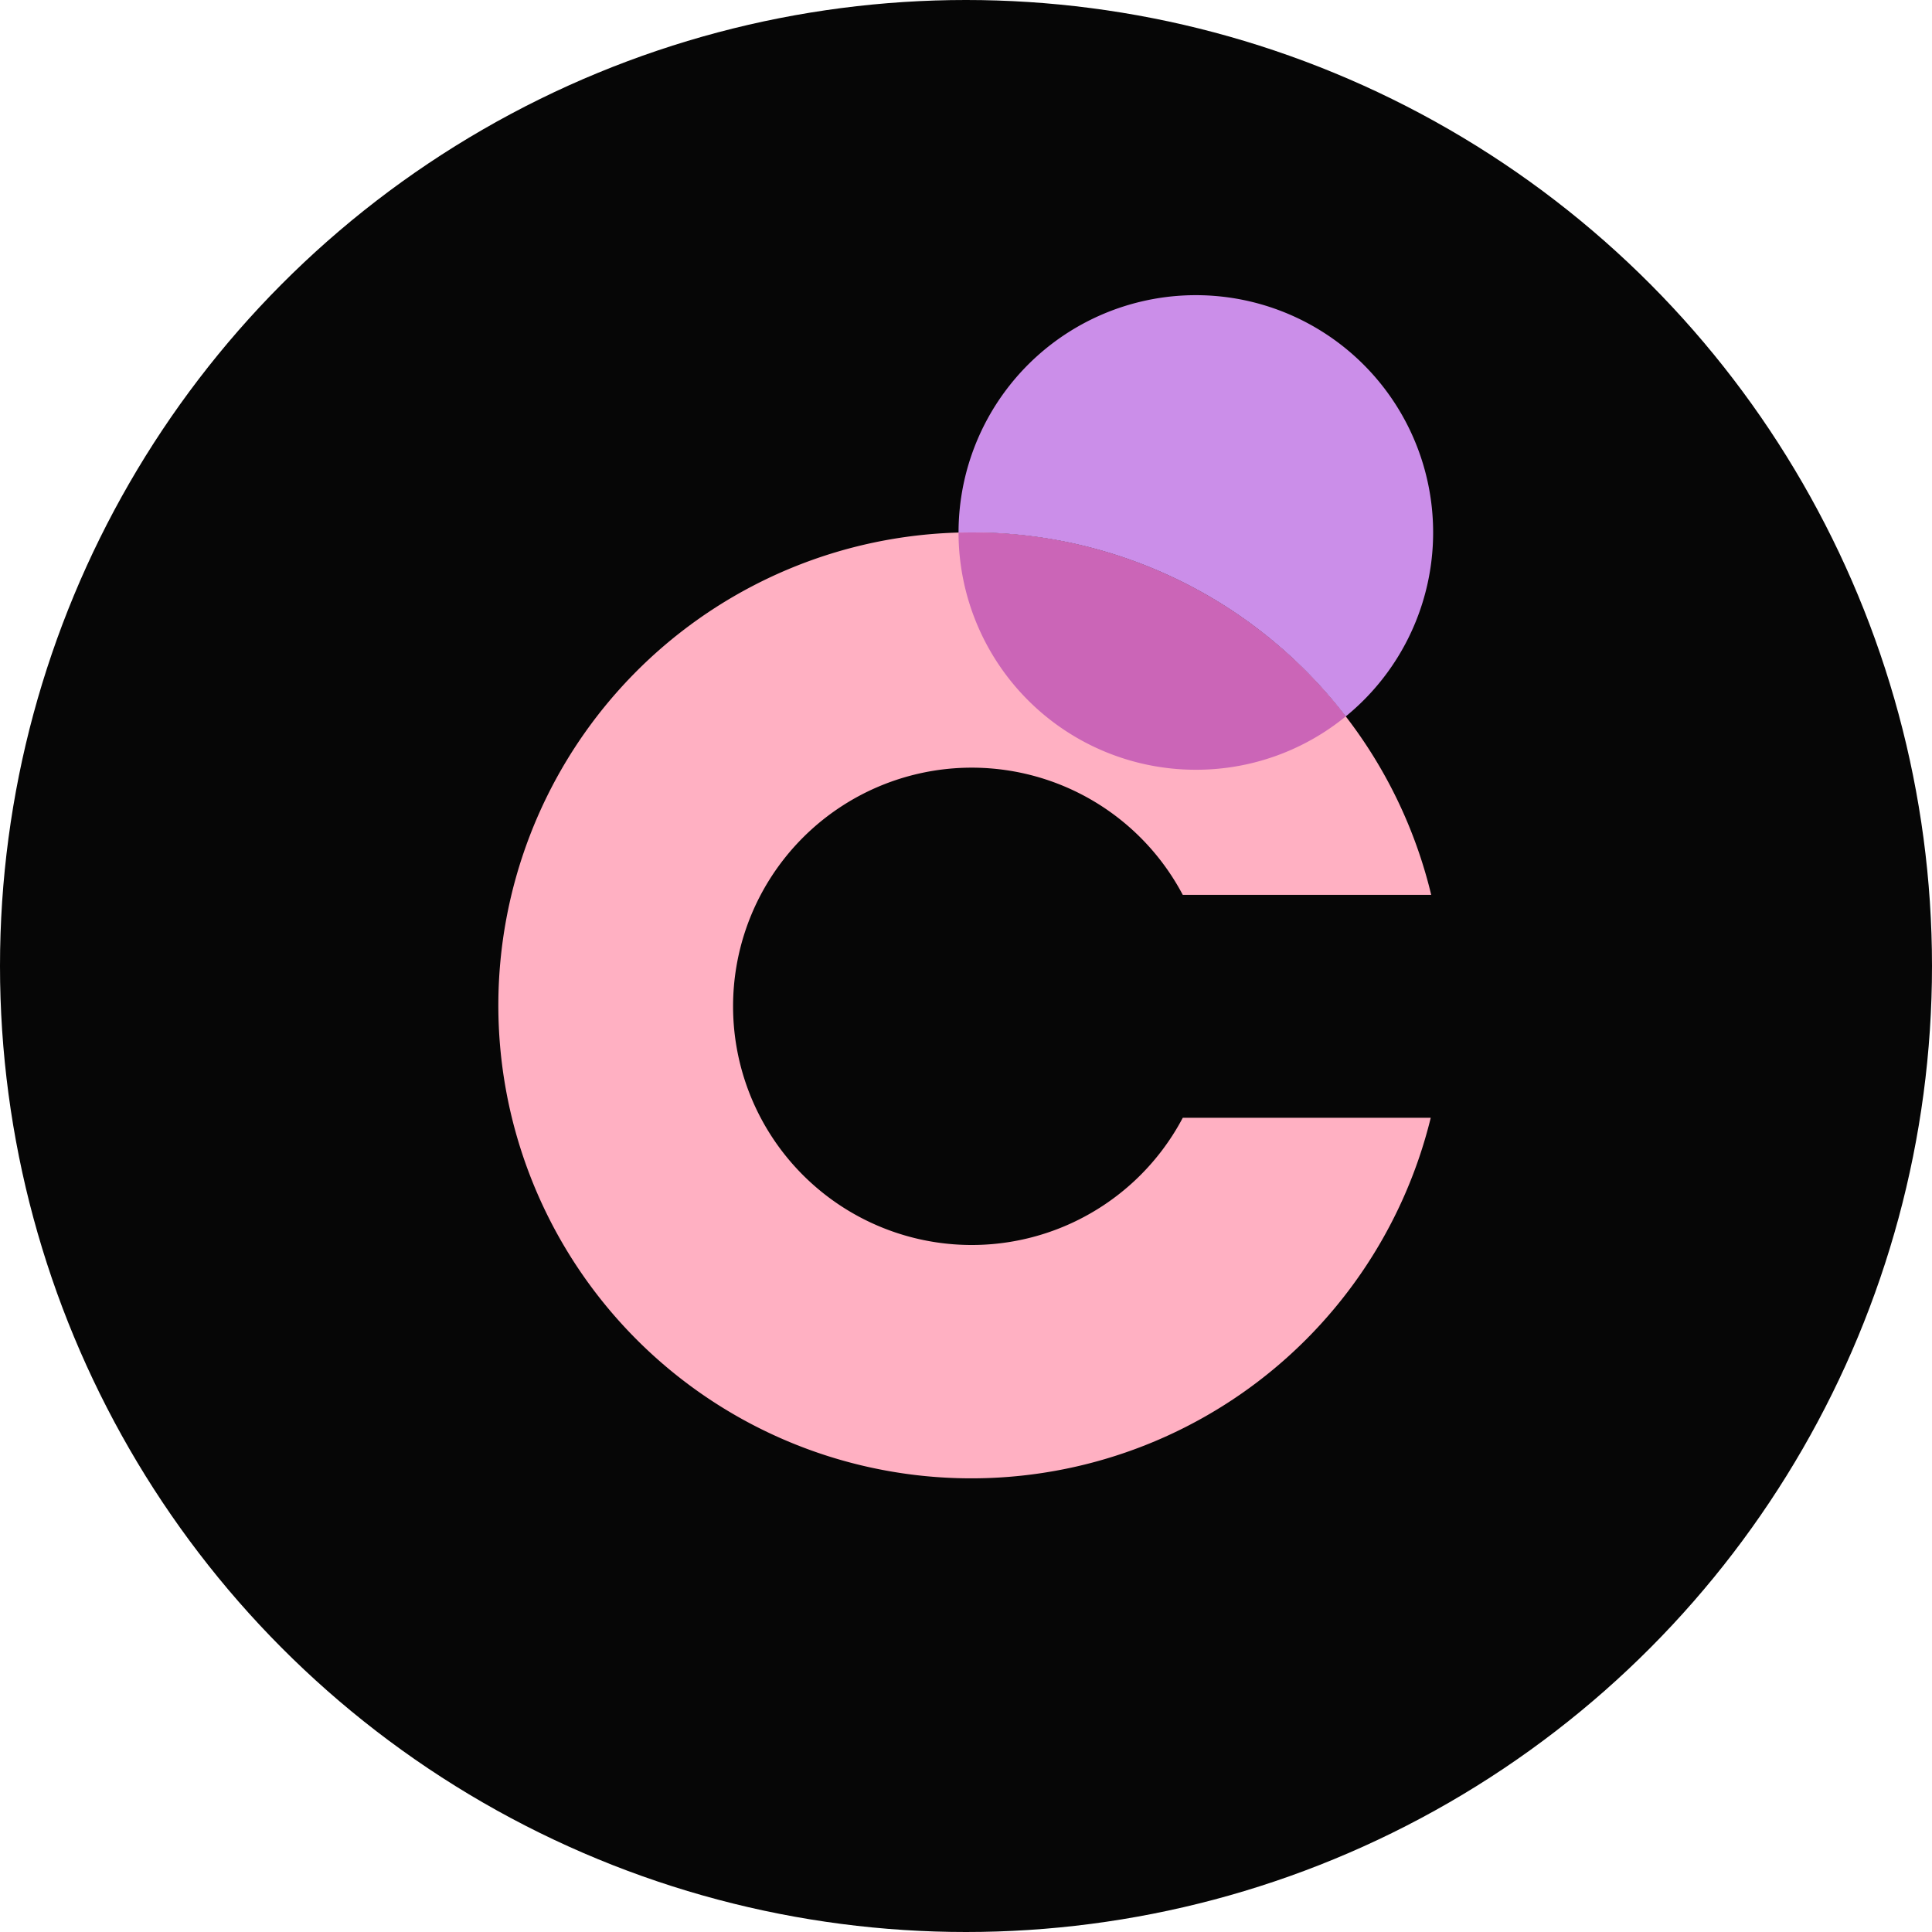 <svg id="CIRCLE_OUTLINE_BLACK" data-name="CIRCLE OUTLINE BLACK" xmlns="http://www.w3.org/2000/svg" viewBox="0 0 512 512"><circle cx="256" cy="256" r="256" fill="#060606"/><path d="M313.447,296.225a63.248,63.248,0,1,1-0-59.076l65.838-0a125.344,125.344,0,1,0-.124,59.076Z" fill="#ffb0c2"/><path d="M356.631,189.862a62.885,62.885,0,1,0-102.605-48.753l0.0.048q1.749-.048,3.509-.049A124.862,124.862,0,0,1,356.631,189.862Z" fill="#cb8ee9"/><path d="M316.909,203.994a62.623,62.623,0,0,0,39.721-14.131,124.862,124.862,0,0,0-99.096-48.753q-1.761,0-3.509.049A62.884,62.884,0,0,0,316.909,203.994Z" fill="#cb65b7"/></svg>